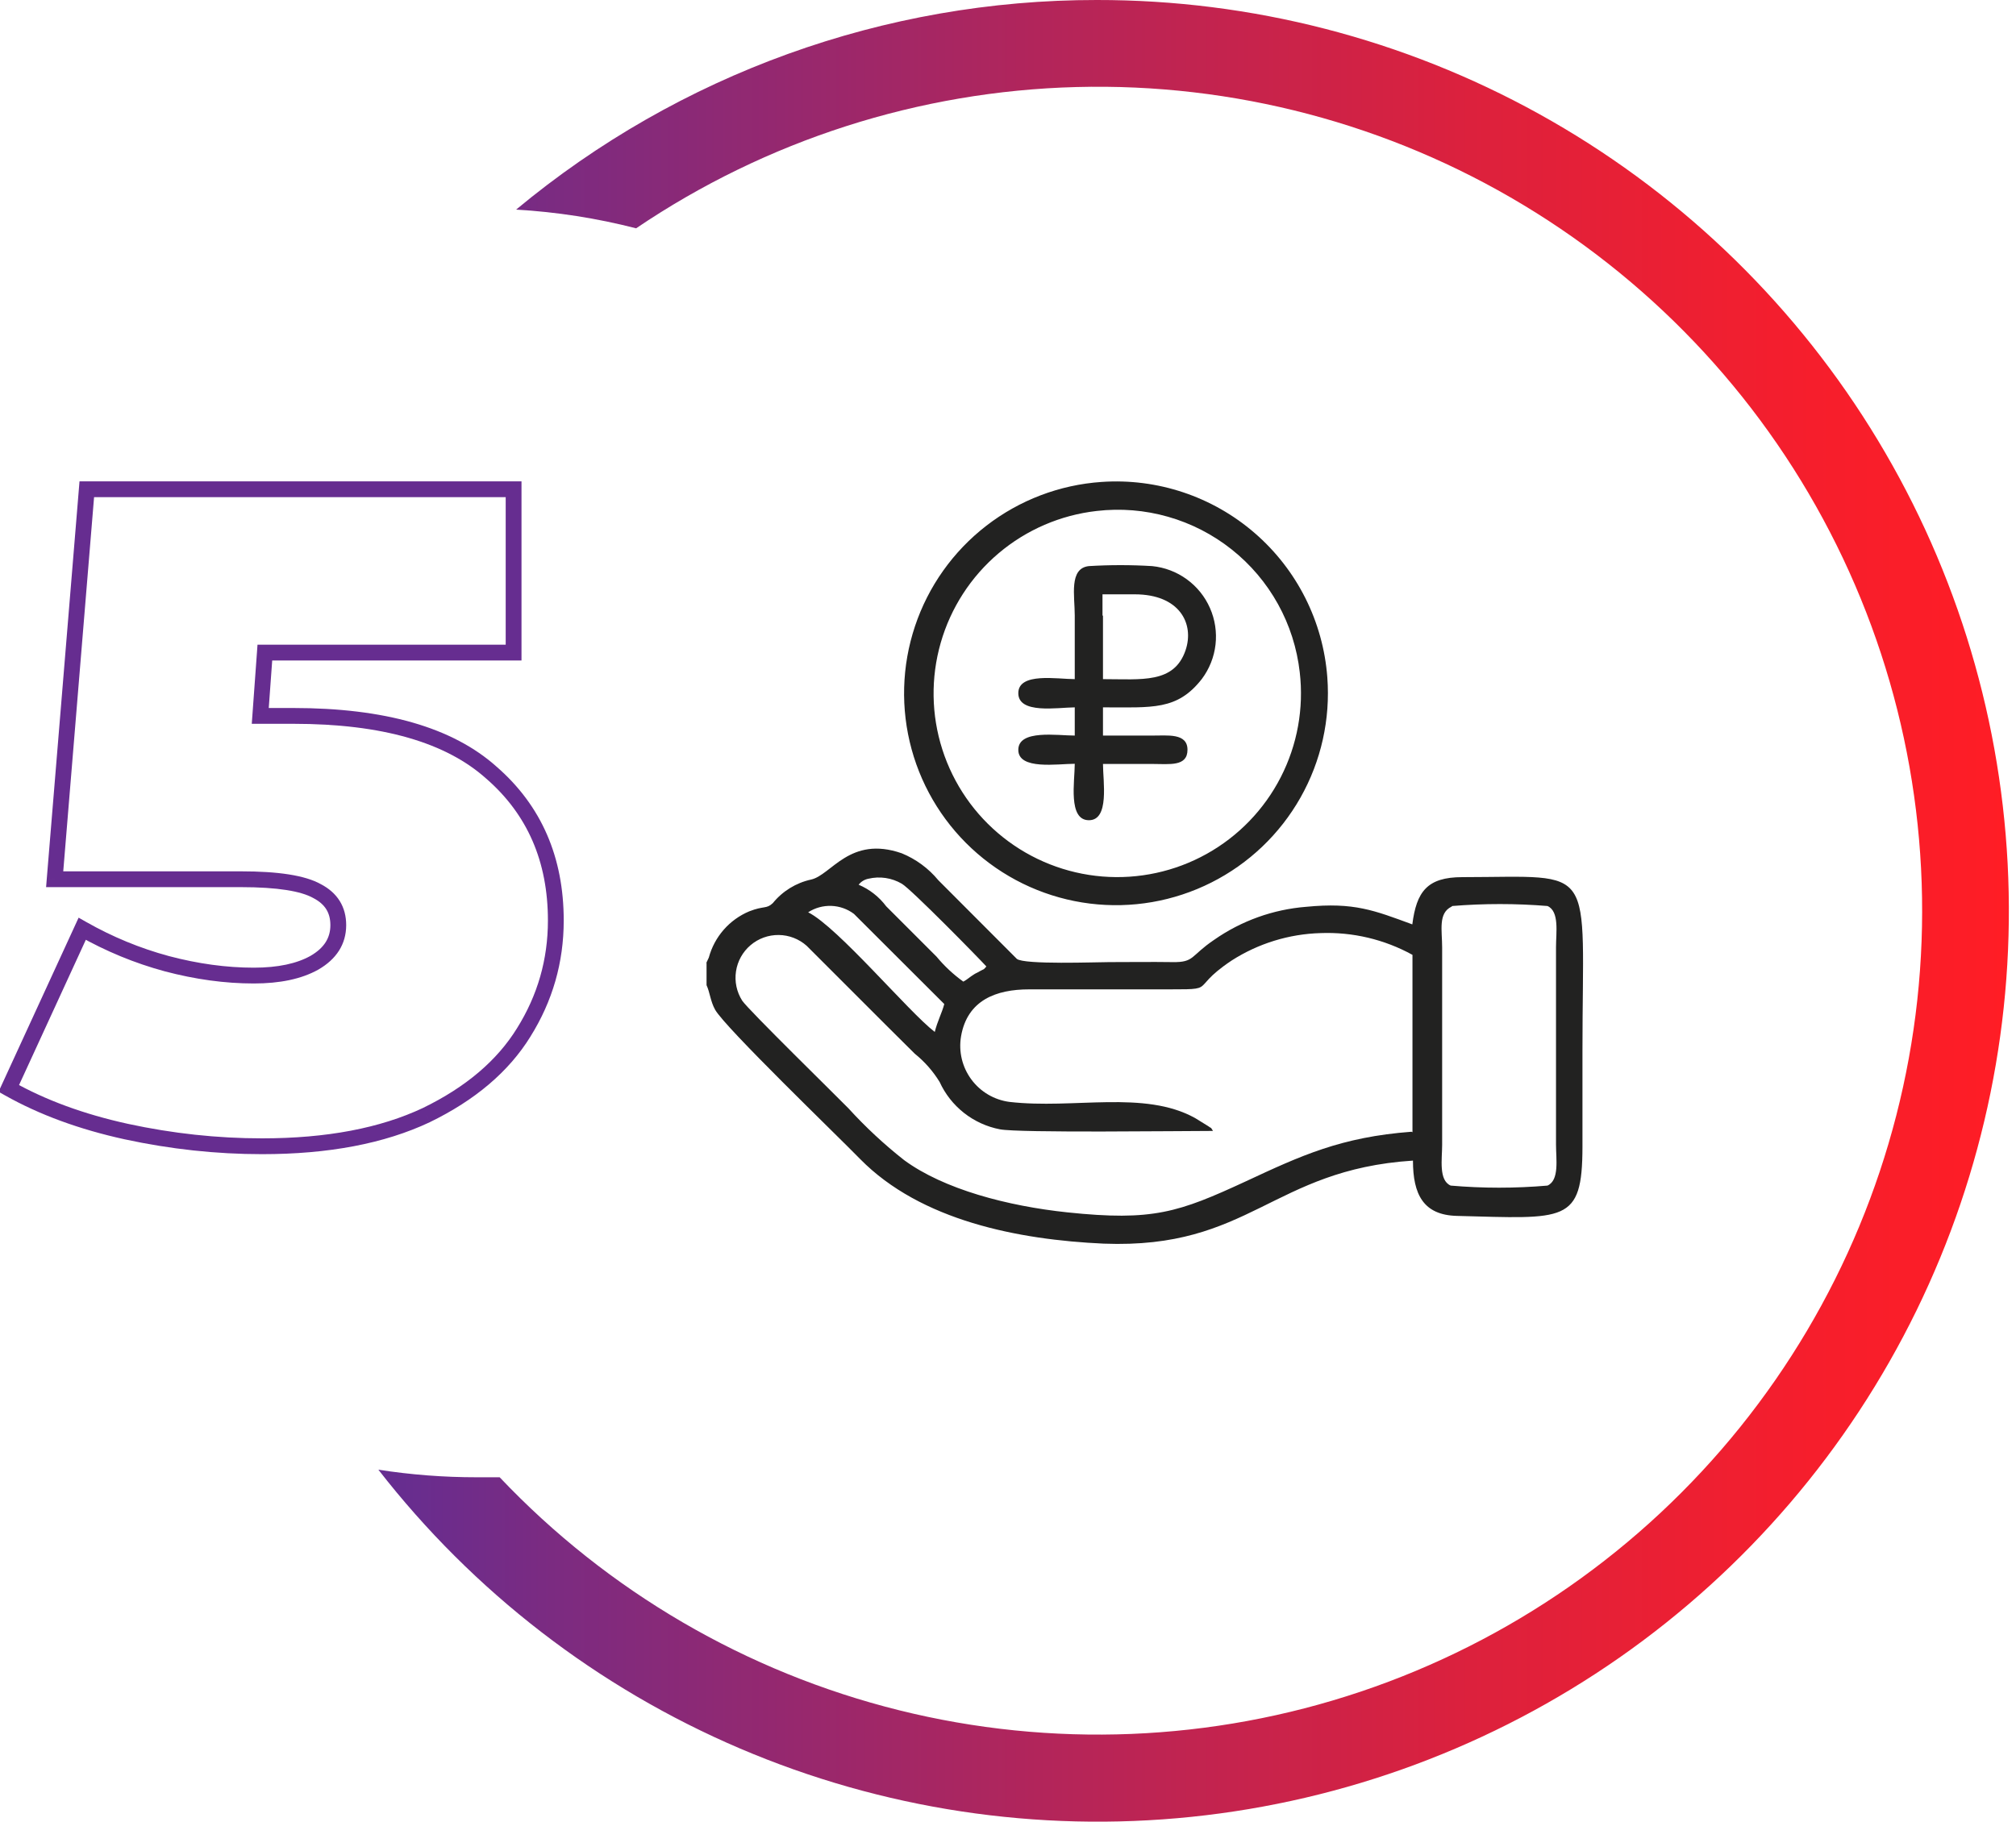 <?xml version="1.0" encoding="UTF-8"?> <svg xmlns="http://www.w3.org/2000/svg" width="125" height="113" viewBox="0 0 125 113" fill="none"><path fill-rule="evenodd" clip-rule="evenodd" d="M43.809 59.71V61.1C44.019 61.55 44.049 62.1 44.339 62.62C44.959 63.73 51.919 70.43 53.339 71.89C57.089 75.7 63.129 76.89 68.429 77.13C77.519 77.48 78.849 72.55 87.609 71.98C87.609 74.07 88.249 75.36 90.339 75.41C97.059 75.58 98.109 75.89 98.119 71.14C98.119 69.14 98.119 67.14 98.119 65.14C98.119 53.41 99.119 54.39 90.669 54.4C88.479 54.4 87.829 55.31 87.569 57.33C85.199 56.46 83.959 55.95 80.989 56.24C78.937 56.402 76.966 57.11 75.279 58.29C73.799 59.29 74.069 59.69 72.709 59.67C71.349 59.65 70.079 59.67 68.769 59.67C68.009 59.67 63.499 59.84 63.049 59.47L58.179 54.59C57.572 53.855 56.792 53.281 55.909 52.92C52.689 51.8 51.539 54.28 50.289 54.55C49.356 54.754 48.521 55.269 47.919 56.01C47.519 56.39 47.379 56.16 46.459 56.52C45.849 56.775 45.306 57.166 44.871 57.664C44.436 58.161 44.121 58.752 43.949 59.39L43.789 59.73L43.809 59.71ZM68.299 29.89C65.702 30.068 63.217 31.013 61.158 32.605C59.099 34.197 57.559 36.365 56.734 38.834C55.909 41.302 55.836 43.96 56.523 46.47C57.211 48.981 58.628 51.23 60.596 52.934C62.564 54.638 64.993 55.718 67.576 56.039C70.159 56.36 72.779 55.907 75.104 54.736C77.429 53.566 79.354 51.732 80.635 49.466C81.916 47.201 82.495 44.605 82.299 42.01C82.04 38.55 80.423 35.333 77.799 33.062C75.176 30.791 71.761 29.65 68.299 29.89ZM87.579 70.22V59.22C85.837 58.26 83.867 57.794 81.879 57.87C79.922 57.926 78.017 58.514 76.369 59.57C73.369 61.57 76.059 61.34 71.039 61.36H63.809C61.759 61.36 59.979 62.03 59.589 64.27C59.51 64.735 59.525 65.212 59.634 65.671C59.743 66.13 59.944 66.563 60.224 66.943C60.504 67.323 60.858 67.643 61.264 67.883C61.67 68.123 62.121 68.278 62.589 68.34C66.589 68.8 70.939 67.59 74.099 69.34L74.909 69.84C75.149 70.03 75.029 69.84 75.209 70.14C73.209 70.14 63.209 70.27 61.999 70.04C61.186 69.884 60.423 69.535 59.772 69.024C59.122 68.512 58.603 67.853 58.259 67.1C57.85 66.433 57.329 65.841 56.719 65.35L55.019 63.66L50.019 58.66C49.542 58.234 48.926 57.995 48.287 57.988C47.647 57.98 47.026 58.204 46.539 58.618C46.051 59.033 45.73 59.609 45.635 60.242C45.539 60.875 45.676 61.52 46.019 62.06C46.389 62.62 51.949 68.06 52.599 68.73C53.662 69.897 54.819 70.974 56.059 71.95C58.519 73.76 62.479 74.8 66.179 75.19C71.479 75.75 73.089 75.19 77.239 73.27C80.649 71.68 83.139 70.52 87.519 70.19L87.579 70.22ZM67.999 31.69C65.759 31.943 63.644 32.855 61.922 34.31C60.2 35.766 58.949 37.7 58.328 39.867C57.706 42.034 57.741 44.337 58.429 46.483C59.117 48.63 60.426 50.525 62.191 51.927C63.957 53.33 66.099 54.176 68.346 54.36C70.593 54.544 72.844 54.057 74.814 52.961C76.784 51.865 78.384 50.209 79.412 48.202C80.441 46.196 80.85 43.929 80.589 41.69C80.421 40.206 79.963 38.769 79.239 37.463C78.514 36.156 77.54 35.005 76.37 34.077C75.2 33.148 73.859 32.458 72.422 32.049C70.986 31.639 69.483 31.517 67.999 31.69ZM89.999 56.23C89.159 56.64 89.419 57.7 89.419 58.77V71C89.419 71.88 89.189 73.2 89.949 73.53C91.945 73.703 93.953 73.703 95.949 73.53C96.699 73.2 96.479 71.88 96.479 71V58.73C96.479 57.84 96.699 56.52 95.949 56.19C93.986 56.03 92.013 56.03 90.049 56.19L89.999 56.23ZM66.639 42.12C65.569 42.12 63.139 41.68 63.139 42.99C63.139 44.3 65.559 43.88 66.639 43.87V45.62C65.559 45.62 63.149 45.23 63.139 46.5C63.129 47.77 65.569 47.37 66.639 47.37C66.639 48.45 66.209 50.86 67.509 50.87C68.809 50.88 68.389 48.45 68.389 47.38C69.389 47.38 70.389 47.38 71.449 47.38C72.509 47.38 73.629 47.56 73.629 46.5C73.629 45.44 72.359 45.63 71.449 45.62H68.389V43.87C71.449 43.87 72.989 44.07 74.519 42.11C74.986 41.487 75.278 40.752 75.367 39.979C75.455 39.206 75.337 38.423 75.023 37.711C74.71 36.998 74.213 36.382 73.583 35.925C72.953 35.468 72.213 35.187 71.439 35.11C70.13 35.03 68.818 35.03 67.509 35.11C66.269 35.25 66.639 36.96 66.639 38.17V42.11V42.12ZM68.389 38.18V42.12C70.789 42.12 72.799 42.41 73.509 40.33C74.069 38.68 73.139 36.86 70.359 36.86H68.359V38.18H68.389ZM50.109 56.58C51.959 57.51 56.359 62.78 57.959 64C58.129 63.32 58.409 62.81 58.549 62.27L52.949 56.68C52.543 56.374 52.053 56.201 51.545 56.183C51.037 56.165 50.536 56.304 50.109 56.58ZM53.239 54.87C53.918 55.157 54.508 55.62 54.949 56.21C55.509 56.77 55.949 57.21 56.539 57.8C57.129 58.39 57.539 58.8 58.069 59.33C58.554 59.916 59.112 60.436 59.729 60.88C60.009 60.73 60.099 60.61 60.409 60.42C60.499 60.36 60.639 60.31 60.759 60.23C61.069 60.06 60.949 60.18 61.159 59.94C60.679 59.41 56.499 55.15 55.919 54.81C55.292 54.441 54.546 54.33 53.839 54.5C53.601 54.547 53.388 54.678 53.239 54.87Z" fill="#222221"></path><path d="M68.001 3.99742e-05C54.85 -0.009 42.112 4.591 32.001 13C34.513 13.145 37.004 13.533 39.441 14.16C47.517 8.695 56.988 5.654 66.736 5.398C76.484 5.141 86.102 7.679 94.454 12.712C102.807 17.745 109.545 25.063 113.872 33.801C118.2 42.54 119.937 52.334 118.879 62.028C117.82 71.722 114.009 80.91 107.897 88.509C101.785 96.107 93.627 101.798 84.385 104.909C75.143 108.02 65.204 108.422 55.741 106.068C46.278 103.713 37.687 98.7 30.981 91.62C30.501 91.62 29.981 91.62 29.551 91.62C27.512 91.621 25.476 91.464 23.461 91.15C29.346 98.724 37.062 104.674 45.882 108.441C54.703 112.208 64.337 113.667 73.877 112.68C83.418 111.694 92.55 108.295 100.413 102.803C108.276 97.312 114.612 89.908 118.823 81.291C123.034 72.674 124.981 63.126 124.481 53.548C123.982 43.97 121.052 34.677 115.968 26.544C110.883 18.411 103.812 11.707 95.42 7.063C87.028 2.419 77.592 -0.011 68.001 3.99742e-05Z" fill="url(#paint0_linear_480_7)"></path><path d="M30.479 47.928L30.151 48.293L30.157 48.297L30.479 47.928ZM32.471 64.034L32.055 63.774L32.054 63.776L32.471 64.034ZM26.438 69.156L26.648 69.599L26.653 69.596L26.438 69.156ZM7.829 70.18L7.724 70.659L7.725 70.659L7.829 70.18ZM0.544 67.505L0.099 67.3L-0.089 67.71L0.304 67.932L0.544 67.505ZM5.097 57.603L5.339 57.177L4.875 56.913L4.652 57.398L5.097 57.603ZM10.333 59.765L10.205 60.238L10.207 60.239L10.333 59.765ZM19.495 59.709L19.735 60.136L19.74 60.133L19.495 59.709ZM19.666 55.27L19.425 55.696L19.432 55.7L19.439 55.704L19.666 55.27ZM3.39 54.53L2.901 54.489L2.858 55.02H3.39V54.53ZM5.382 30.343V29.853H4.93L4.893 30.303L5.382 30.343ZM31.845 30.343H32.335V29.853H31.845V30.343ZM31.845 40.473V40.963H32.335V40.473H31.845ZM16.422 40.473V39.983H15.966L15.934 40.438L16.422 40.473ZM16.138 44.4L15.649 44.364L15.611 44.89H16.138V44.4ZM18.186 44.89C23.71 44.89 27.663 46.057 30.151 48.293L30.806 47.564C28.059 45.095 23.817 43.91 18.186 43.91V44.89ZM30.157 48.297C32.697 50.511 33.973 53.426 33.973 57.091H34.953C34.953 53.167 33.572 49.974 30.801 47.559L30.157 48.297ZM33.973 57.091C33.973 59.503 33.335 61.727 32.055 63.774L32.886 64.293C34.263 62.091 34.953 59.687 34.953 57.091H33.973ZM32.054 63.776C30.823 65.767 28.892 67.418 26.224 68.715L26.653 69.596C29.448 68.237 31.538 66.474 32.888 64.291L32.054 63.776ZM26.229 68.713C23.581 69.963 20.262 70.6 16.252 70.6V71.581C20.36 71.581 23.832 70.928 26.648 69.599L26.229 68.713ZM16.252 70.6C13.479 70.6 10.707 70.301 7.932 69.701L7.725 70.659C10.566 71.273 13.408 71.581 16.252 71.581V70.6ZM7.934 69.701C5.203 69.103 2.822 68.227 0.785 67.078L0.304 67.932C2.44 69.136 4.915 70.043 7.724 70.659L7.934 69.701ZM0.99 67.71L5.542 57.807L4.652 57.398L0.099 67.3L0.99 67.71ZM4.855 58.029C6.56 58.997 8.343 59.734 10.205 60.238L10.461 59.292C8.68 58.81 6.973 58.105 5.339 57.177L4.855 58.029ZM10.207 60.239C12.103 60.742 13.948 60.995 15.739 60.995V60.015C14.04 60.015 12.281 59.775 10.459 59.292L10.207 60.239ZM15.739 60.995C17.345 60.995 18.688 60.722 19.735 60.136L19.256 59.281C18.405 59.757 17.245 60.015 15.739 60.015V60.995ZM19.74 60.133C20.85 59.492 21.465 58.567 21.465 57.375H20.485C20.485 58.156 20.113 58.786 19.25 59.284L19.74 60.133ZM21.465 57.375C21.465 56.823 21.337 56.318 21.064 55.879C20.791 55.44 20.392 55.096 19.893 54.835L19.439 55.704C19.813 55.899 20.068 56.133 20.232 56.396C20.395 56.658 20.485 56.979 20.485 57.375H21.465ZM19.907 54.843C18.913 54.281 17.221 54.04 14.943 54.04V55.02C17.216 55.02 18.674 55.272 19.425 55.696L19.907 54.843ZM14.943 54.04H3.39V55.02H14.943V54.04ZM3.878 54.57L5.87 30.383L4.893 30.303L2.901 54.489L3.878 54.57ZM5.382 30.833H31.845V29.853H5.382V30.833ZM31.355 30.343V40.473H32.335V30.343H31.355ZM31.845 39.983H16.422V40.963H31.845V39.983ZM15.934 40.438L15.649 44.364L16.626 44.435L16.911 40.508L15.934 40.438ZM16.138 44.89H18.186V43.91H16.138V44.89Z" fill="#662D90"></path><defs><linearGradient id="paint0_linear_480_7" x1="124.531" y1="56.5" x2="23.471" y2="56.5" gradientUnits="userSpaceOnUse"><stop stop-color="#FF1D25"></stop><stop offset="0.12" stop-color="#F61E2C"></stop><stop offset="0.33" stop-color="#DC213D"></stop><stop offset="0.59" stop-color="#B3255A"></stop><stop offset="0.9" stop-color="#7A2B82"></stop><stop offset="0.99" stop-color="#662D90"></stop></linearGradient></defs></svg> 